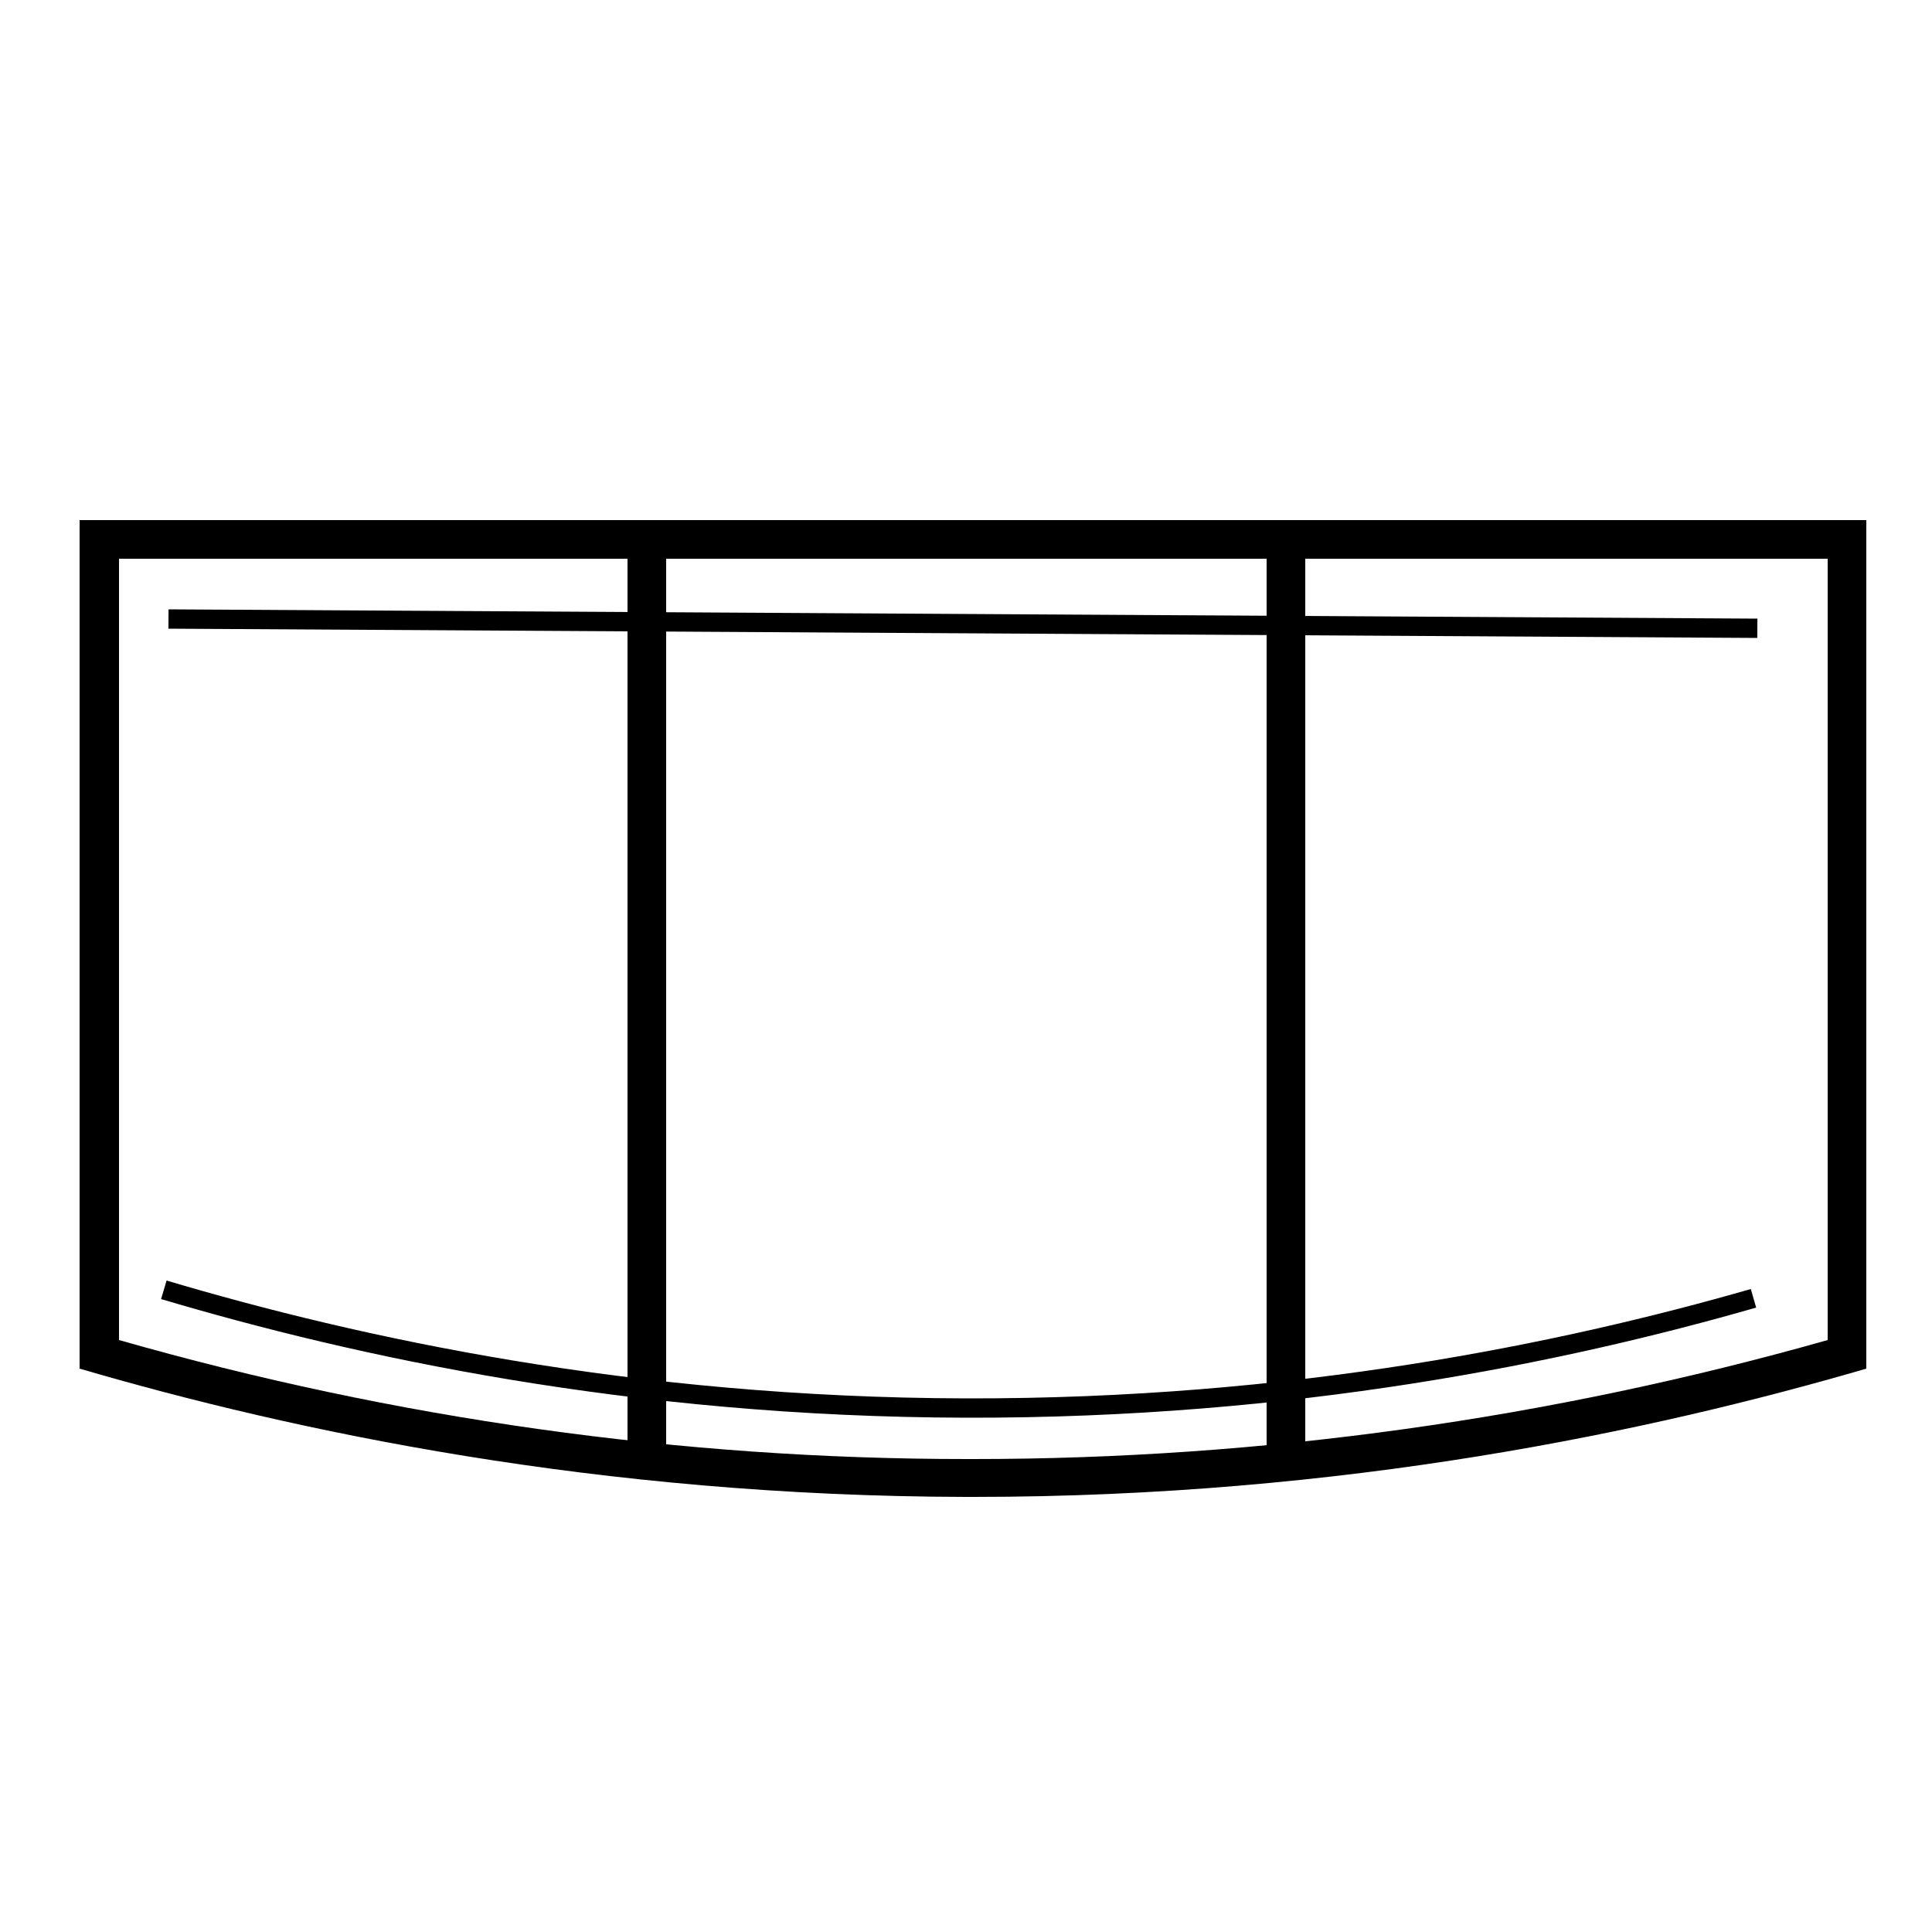 <svg viewBox="0 0 25 25" xmlns="http://www.w3.org/2000/svg" data-name="Layer 1" id="Layer_1">
  <defs>
    <style>
      .cls-1 {
        stroke-width: .25px;
      }

      .cls-1, .cls-2 {
        fill: none;
        stroke: #000;
        stroke-miterlimit: 10;
      }

      .cls-2 {
        stroke-width: .5px;
      }
    </style>
  </defs>
  <path d="M23.65,7.23v10.11c-3.6,1.02-7.32,1.54-11.06,1.54h-.08c-3.71,0-7.4-.52-10.97-1.54V7.23h22.12M24.15,6.73H1.03v10.98c2.77.81,6.71,1.65,11.47,1.66.03,0,.06,0,.09,0,4.81,0,8.78-.85,11.56-1.66V6.73h0Z"></path>
  <line y2="18.93" x2="8.37" y1="7.18" x1="8.37" class="cls-2"></line>
  <line y2="18.93" x2="16.64" y1="7.18" x1="16.64" class="cls-2"></line>
  <line y2="8.13" x2="22.74" y1="8.01" x1="2.18" class="cls-1"></line>
  <path d="M2.12,16.69c2.49.74,6.05,1.52,10.38,1.53,4.23.01,7.72-.71,10.19-1.42" class="cls-1"></path>
</svg>